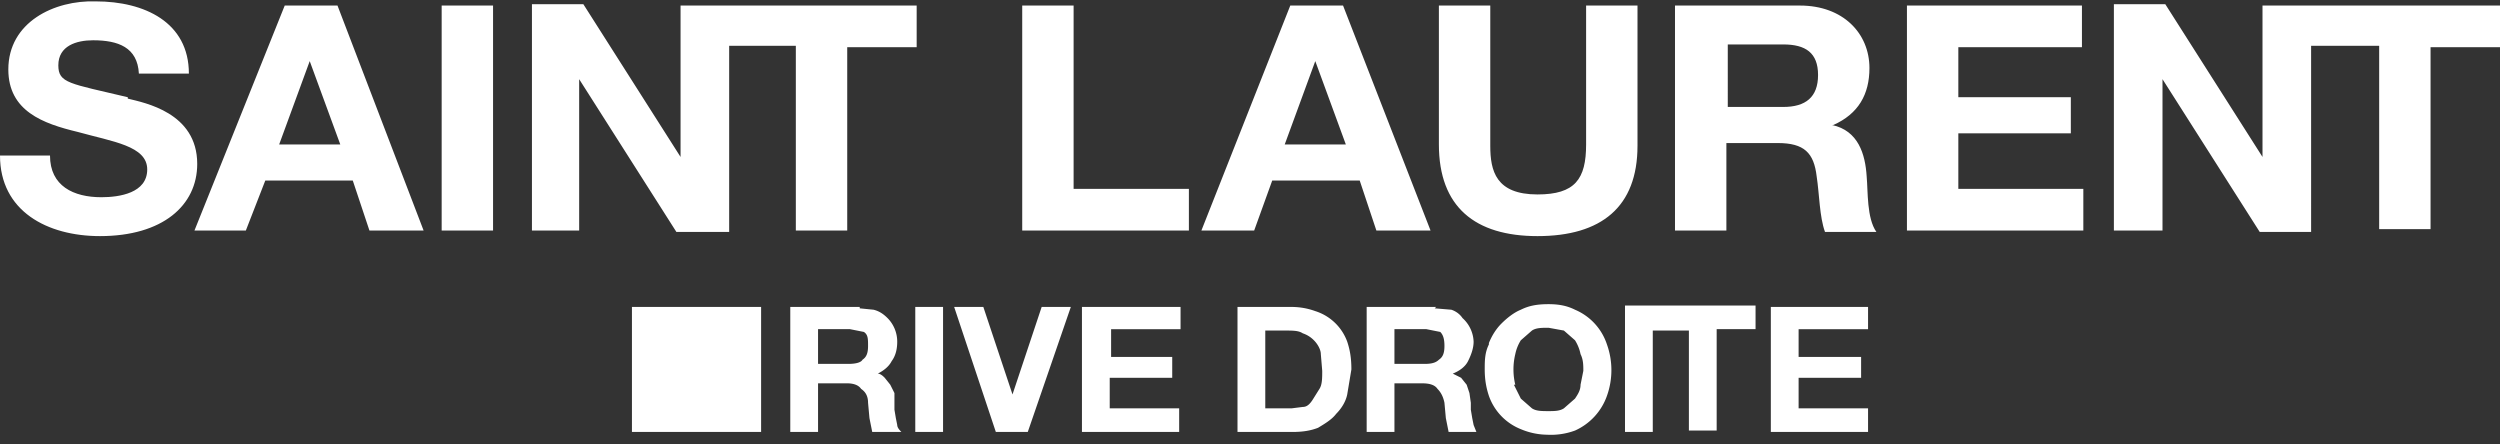 <svg xmlns="http://www.w3.org/2000/svg" width="180" height="32" fill="#fff">
    <rect width="100%" height="100%" fill="#333333" stroke="none"/>
    <path d="M9.2 7C5 6 4.2 6 4.2 4.7c0-1.4 1.3-1.8 2.5-1.8 1.8 0 3.2.5 3.3 2.4h3.6c0-3.7-3.2-5.2-6.7-5.2C3.9 0 .6 1.6.6 5c0 3 2.5 3.9 5 4.5 2.5.7 5 1 5 2.7 0 1.7-2 2-3.3 2-2 0-3.7-.8-3.7-3H0c0 4 3.4 5.8 7.2 5.8 4.5 0 7-2.2 7-5.2 0-3.7-3.8-4.4-5-4.7ZM35.5.4h-3.7v16.2h3.7V.4ZM57.3 16.6H61V3.4h5v-3H49v10.9l-7-11h-3.7v16.3h3.4V5.7l7 11h3.8V3.3h4.8v13.2ZM20.5.4 14 16.6h3.7l1.4-3.6h6.3l1.2 3.6h3.9L24.3.4h-3.8Zm-.4 10 2.2-6 2.2 6H20ZM141 9.6h8.1V7H141V3.4h8.9v-3h-12.6v16.2H150v-3H141v-4ZM166.4.4h-3.5v10.9l-7-11h-3.7v16.3h3.5V5.7l7 11h3.7V3.3h4.9v13.2h3.7V3.4h5v-3h-13.6ZM132 9c1.8-.8 2.6-2.2 2.6-4.1 0-2.5-1.9-4.5-5-4.5h-9v16.2h3.7v-6.3h3.7c1.9 0 2.6.7 2.8 2.4.2 1.3.2 2.9.6 4h3.7c-.7-1-.6-2.9-.7-4-.1-1.6-.6-3.3-2.5-3.7m-3.5-1.3h-4V3.2h4c1.6 0 2.5.6 2.5 2.2s-.9 2.3-2.5 2.3M117.9 10.5V.4h-3.7v10c0 2.5-.8 3.6-3.5 3.6-3 0-3.4-1.7-3.4-3.5V.4h-3.7v10c0 4.5 2.6 6.6 7.1 6.6 4.6 0 7.2-2.1 7.2-6.5M92.9.4l-6.4 16.2h3.8l1.3-3.6h6.3l1.2 3.6h3.9L96.7.4h-3.8Zm-.4 10 2.2-6 2.2 6h-4.4ZM77.3.4h-3.7v16.2h12v-3h-8.3V.4ZM127.5 22.1v9h7v-1.7h-5v-2.2h4.5v-1.5h-4.5v-2h5v-1.6h-7ZM77.9 22.1v9h7v-1.7h-5v-2.2h4.5v-1.5H80v-2h5v-1.6h-7ZM54.8 22.1h-9.3v9h9.3v-9ZM117 22.1v1.7h4.6V31h2v-7.3h2.8V22H117Z"/>
    <path d="M119 22.1h-2v9h2v-9ZM109 27.7l.5 1 .8.7c.3.2.7.2 1.2.2.4 0 .8 0 1.1-.2l.8-.7c.2-.3.4-.6.4-1l.2-1c0-.4 0-.8-.2-1.2a3 3 0 0 0-.4-1l-.8-.7-1.1-.2c-.5 0-.9 0-1.2.2l-.8.7a3 3 0 0 0-.4 1 4.7 4.7 0 0 0 0 2.2Zm-1.8-3c.2-.5.5-1 .9-1.4.4-.4.9-.8 1.4-1 .6-.3 1.2-.4 2-.4.7 0 1.3.1 1.9.4a4.1 4.1 0 0 1 2.3 2.5 5.5 5.5 0 0 1 0 3.7 4.3 4.3 0 0 1-2.3 2.5 5 5 0 0 1-2 .3 5 5 0 0 1-1.9-.4 4 4 0 0 1-2.3-2.4c-.2-.6-.3-1.2-.3-1.9 0-.6 0-1.2.3-1.8ZM102.6 26.2c.5 0 .8-.1 1-.3.3-.2.4-.5.4-1s-.1-.8-.3-1l-1-.2h-2.3v2.5h2.2Zm.7-4 1.2.1c.3.1.6.3.8.6a2.4 2.4 0 0 1 .8 1.7c0 .5-.2 1-.4 1.4-.2.4-.6.7-1.1.9l.6.3.4.5.2.6.1.7v.5l.1.6.1.5.2.5h-2l-.2-1-.1-1.1c-.1-.5-.3-.8-.5-1-.2-.3-.6-.4-1.1-.4h-2v3.5h-2v-9h5ZM61.1 26.2c.5 0 .9-.1 1-.3.3-.2.4-.5.4-1s0-.8-.3-1l-1-.2h-2.3v2.5H61Zm.8-4 1 .1c.4.1.7.3 1 .6a2.4 2.4 0 0 1 .7 1.7c0 .5-.1 1-.4 1.4-.2.4-.6.7-1 .9.2 0 .4.2.5.3l.4.5.3.6v1.2l.1.6.1.5c0 .2.2.4.3.5h-2.1l-.2-1-.1-1.1c0-.5-.2-.8-.5-1-.2-.3-.6-.4-1-.4h-2.1v3.5h-2v-9h5ZM93 29.4l.8-.1c.3 0 .5-.2.7-.5l.5-.8c.2-.3.2-.8.2-1.3l-.1-1.2c0-.3-.2-.7-.5-1a2 2 0 0 0-.8-.5c-.3-.2-.7-.2-1.3-.2h-1.4v5.6h1.8Zm0-7.3a5 5 0 0 1 1.7.3 3.6 3.6 0 0 1 2.3 2.2c.2.6.3 1.2.3 2l-.3 1.8c-.1.5-.4 1-.8 1.4-.3.4-.8.7-1.3 1-.5.2-1.1.3-1.8.3h-4v-9h4ZM67.9 22.1h-2v9h2v-9ZM75 22.1l-2.1 6.3-2.1-6.3h-2.1l3 9H74l3.1-9H75Z"/>
</svg>